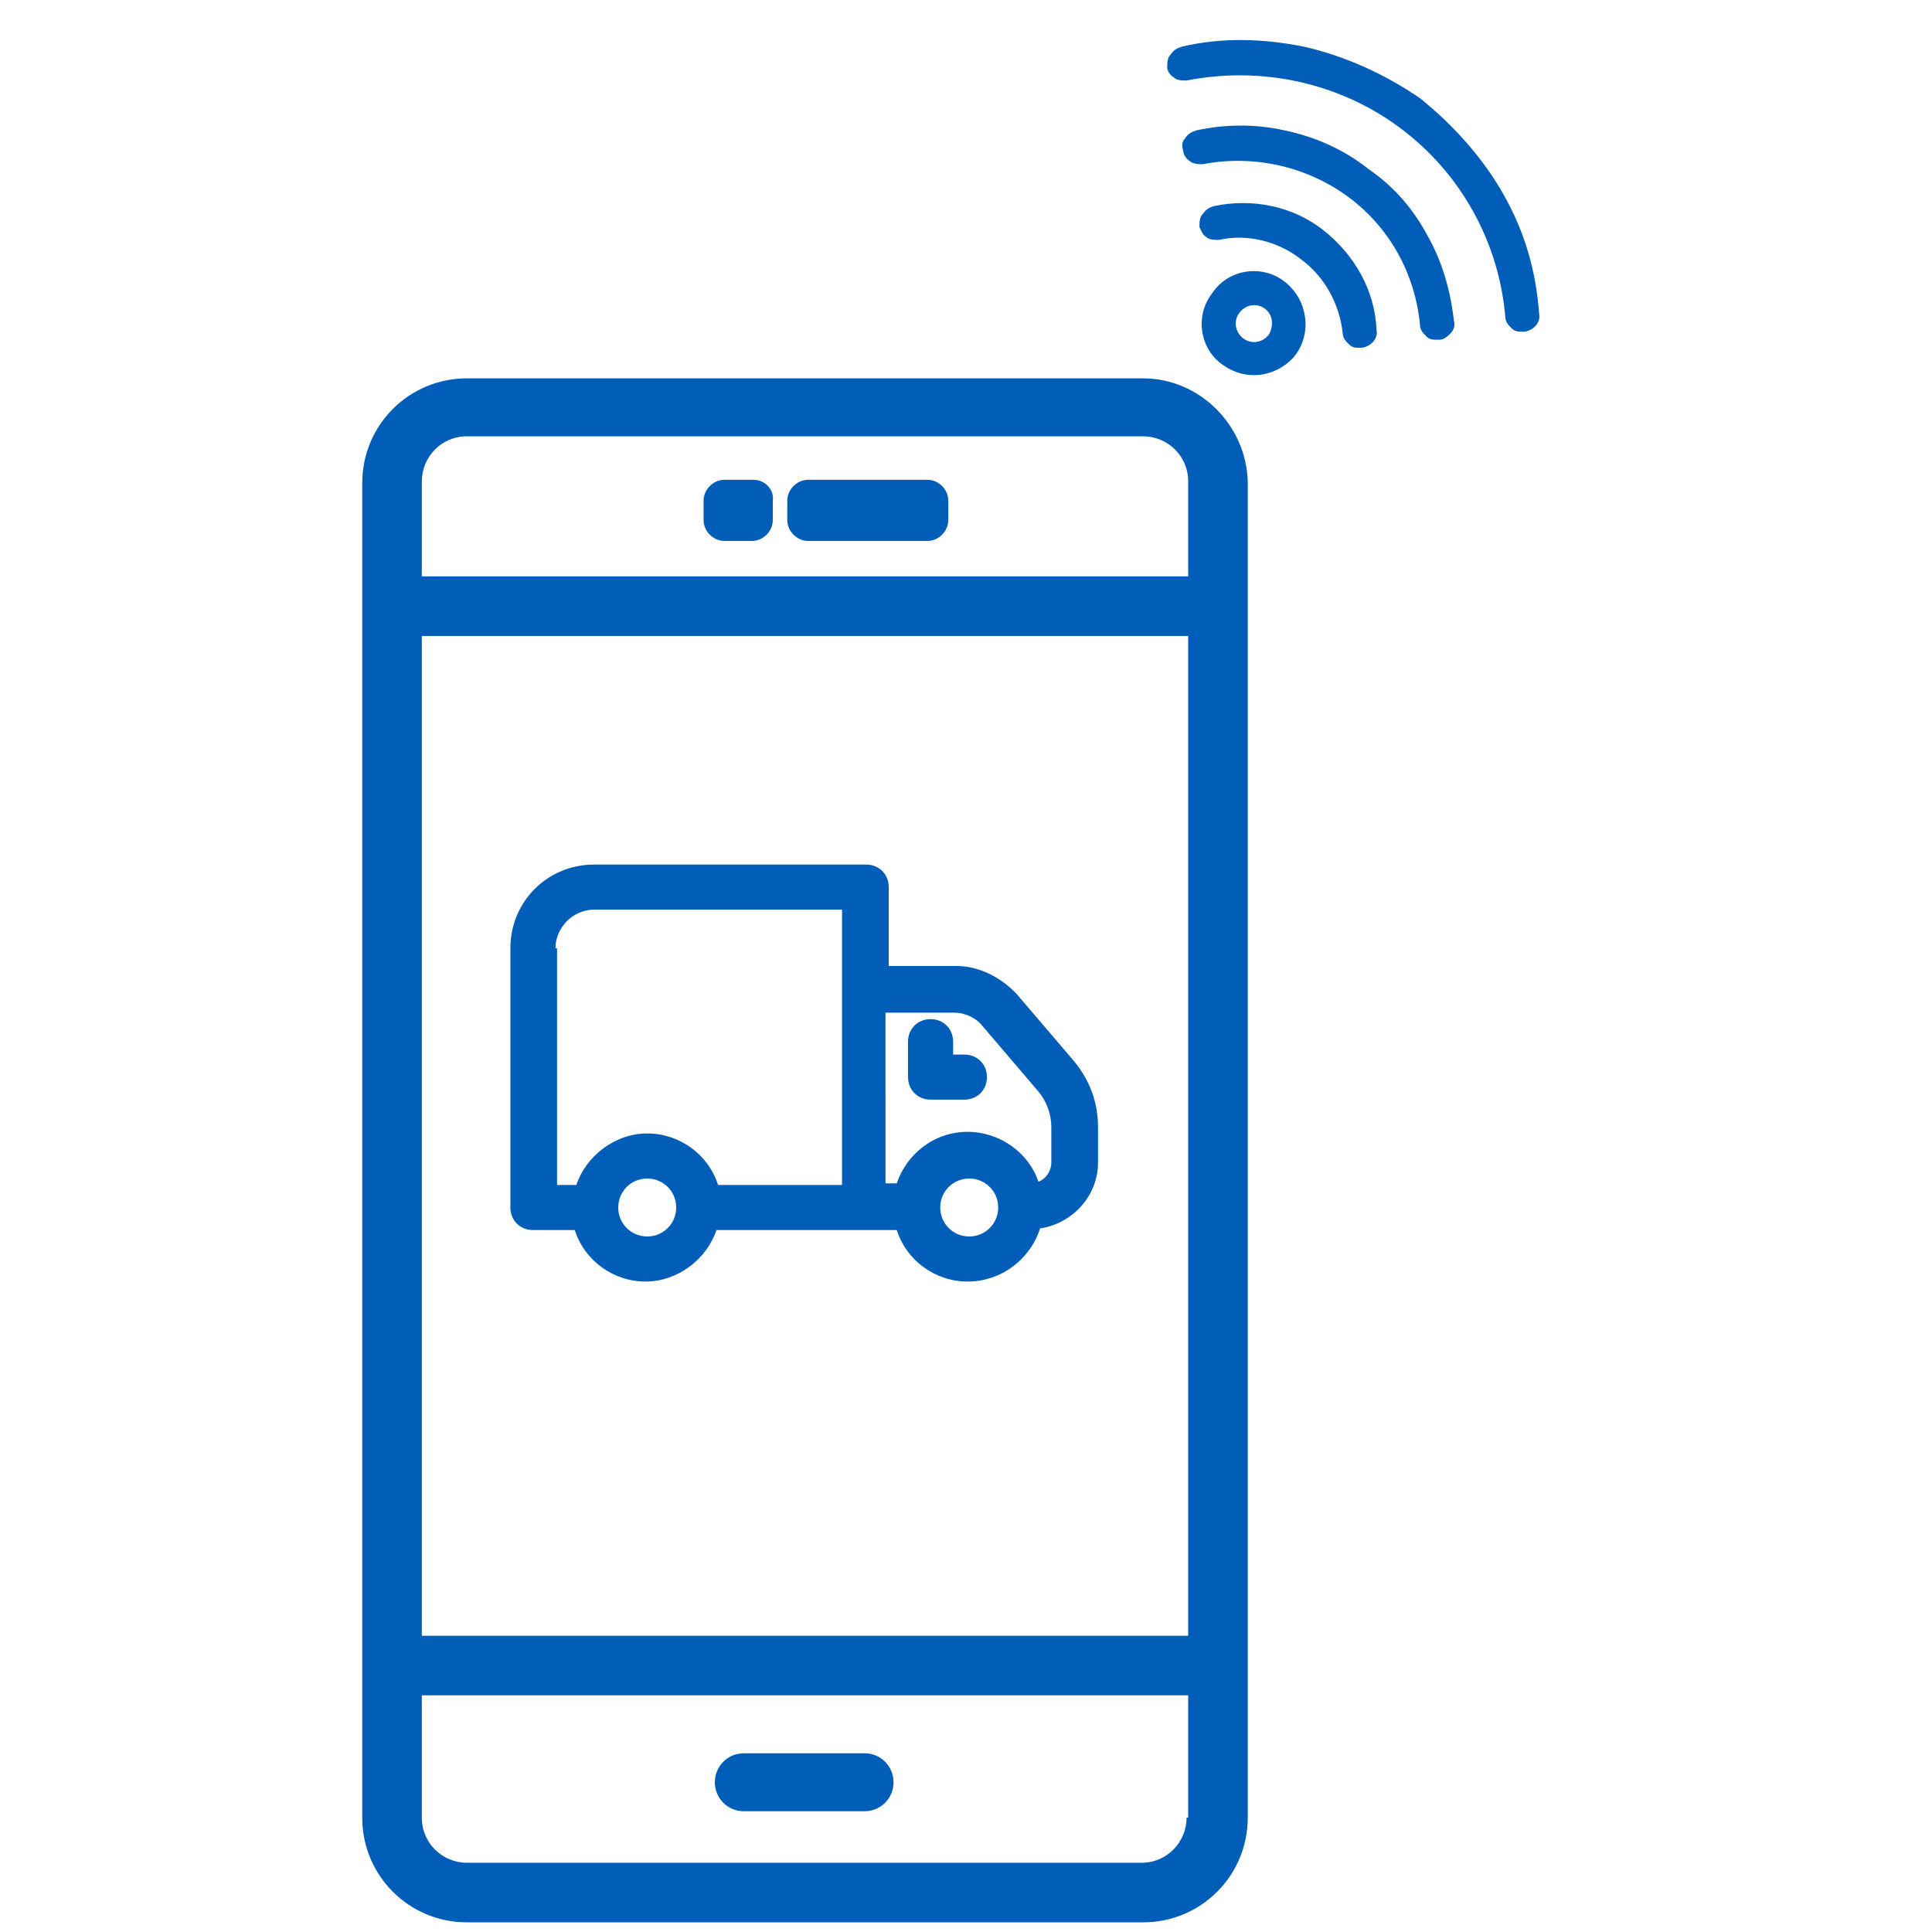 <?xml version="1.0" encoding="utf-8"?>
<!-- Generator: Adobe Illustrator 27.8.1, SVG Export Plug-In . SVG Version: 6.00 Build 0)  -->
<svg version="1.1" id="Online_Delivery" xmlns="http://www.w3.org/2000/svg" xmlns:xlink="http://www.w3.org/1999/xlink" x="0px"
	 y="0px" viewBox="0 0 120 120" style="enable-background:new 0 0 120 120;" xml:space="preserve">
<style type="text/css">
	.st0{fill:#005EB8;}
</style>
<g>
	<path class="st0" d="M46.2,112.5h7.5c1,0,1.8-0.8,1.8-1.8s-0.8-1.8-1.8-1.8h-7.5c-1,0-1.8,0.8-1.8,1.8S45.2,112.5,46.2,112.5z"/>
	<path class="st0" d="M71,23.5H29c-3.6,0-6.5,2.9-6.5,6.5v82.9c0,3.6,2.9,6.5,6.5,6.5h42c3.6,0,6.5-2.9,6.5-6.5V29.9
		C77.4,26.4,74.5,23.5,71,23.5z M73.7,112.9c0,1.5-1.2,2.8-2.8,2.8H29c-1.5,0-2.8-1.2-2.8-2.8v-7.6h47.6V112.9z M73.7,101.6H26.2
		V39.5h47.6V101.6z M73.7,35.8H26.2v-5.9c0-1.5,1.2-2.8,2.8-2.8h42c1.5,0,2.8,1.2,2.8,2.8V35.8z"/>
	<path class="st0" d="M82.2,14.3L82.2,14.3c-1.9-1.5-4.4-2-6.8-1.5c-0.3,0.1-0.5,0.2-0.7,0.5c-0.2,0.2-0.2,0.5-0.2,0.8
		c0.1,0.2,0.2,0.5,0.4,0.6c0.2,0.2,0.5,0.2,0.8,0.2c1.8-0.4,3.7,0.1,5.1,1.2c1.5,1.1,2.4,2.8,2.6,4.6c0,0.3,0.2,0.5,0.4,0.7
		c0.2,0.2,0.4,0.2,0.7,0.2c0,0,0.1,0,0.1,0c0.6-0.1,1-0.6,0.9-1.1C85.4,18,84.1,15.8,82.2,14.3z"/>
	<path class="st0" d="M85,10.5L85,10.5c-1.5-1.2-3.3-2-5.2-2.4c-1.8-0.4-3.7-0.4-5.5,0c-0.3,0.1-0.5,0.2-0.7,0.5
		c-0.2,0.2-0.2,0.5-0.1,0.8c0,0.2,0.2,0.5,0.4,0.6c0.2,0.2,0.6,0.2,0.8,0.2c3.1-0.6,6.4,0.1,9,2c2.6,1.9,4.2,4.8,4.5,8
		c0,0.3,0.2,0.5,0.4,0.7c0.2,0.2,0.4,0.2,0.7,0.2c0,0,0.1,0,0.1,0c0.3,0,0.5-0.2,0.7-0.4c0.2-0.2,0.3-0.5,0.2-0.8
		c-0.2-1.8-0.7-3.6-1.6-5.2C87.8,13,86.6,11.6,85,10.5z"/>
	<path class="st0" d="M93.4,12.1c-1.3-2.3-3.1-4.3-5.2-6C86,4.6,83.6,3.5,81,2.9c-2.5-0.5-5.1-0.6-7.6,0c-0.3,0.1-0.5,0.2-0.7,0.5
		c-0.2,0.2-0.2,0.5-0.2,0.8c0,0.2,0.2,0.5,0.4,0.6c0.2,0.2,0.5,0.2,0.8,0.2c4.6-0.9,9.4,0.1,13.2,2.9c3.8,2.8,6.2,7.1,6.6,11.8
		c0,0.3,0.2,0.5,0.4,0.7c0.2,0.2,0.4,0.2,0.7,0.2c0,0,0.1,0,0.1,0c0.6-0.1,1-0.6,0.9-1.1C95.4,16.8,94.7,14.4,93.4,12.1z"/>
	<path class="st0" d="M79.8,17.5c-1.4-1.1-3.5-0.8-4.5,0.7c-1.1,1.4-0.8,3.5,0.7,4.5c0.6,0.4,1.2,0.6,1.9,0.6c1,0,2-0.5,2.6-1.3
		C81.5,20.6,81.2,18.6,79.8,17.5z M78.8,20.8c-0.4,0.5-1.1,0.6-1.6,0.2c-0.5-0.4-0.6-1.1-0.2-1.6s1.1-0.6,1.6-0.2
		S79.1,20.3,78.8,20.8z"/>
	<path class="st0" d="M46.8,29.8H45c-0.7,0-1.3,0.6-1.3,1.3v1.2c0,0.7,0.6,1.3,1.3,1.3h1.7c0.7,0,1.3-0.6,1.3-1.3v-1.2
		C48.1,30.4,47.5,29.8,46.8,29.8z"/>
	<path class="st0" d="M57.6,29.8h-7.4c-0.7,0-1.3,0.6-1.3,1.3v1.2c0,0.7,0.6,1.3,1.3,1.3h7.4c0.7,0,1.3-0.6,1.3-1.3v-1.2
		C58.9,30.4,58.3,29.8,57.6,29.8z"/>
	<path class="st0" d="M57.8,68.3h2.1c0.8,0,1.4-0.6,1.4-1.4s-0.6-1.4-1.4-1.4h-0.7v-0.8c0-0.8-0.6-1.4-1.4-1.4s-1.4,0.6-1.4,1.4v2.2
		C56.4,67.7,57,68.3,57.8,68.3z"/>
	<path class="st0" d="M33.1,76.4h2.6c0.6,1.9,2.4,3.2,4.4,3.2s3.8-1.4,4.4-3.2h11.2c0.6,1.9,2.4,3.2,4.4,3.2c2.1,0,3.9-1.4,4.5-3.3
		c2-0.3,3.6-2,3.6-4.1V70c0-1.5-0.5-2.9-1.5-4.1l-3.5-4.1c-1-1.1-2.4-1.8-3.8-1.8h-4.2v-4.9c0-0.8-0.6-1.4-1.4-1.4H36.9
		c-2.9,0-5.2,2.3-5.2,5.2V75C31.7,75.8,32.3,76.4,33.1,76.4z M60.2,76.8c-1,0-1.8-0.8-1.8-1.8s0.8-1.8,1.8-1.8S62,74,62,75
		S61.2,76.8,60.2,76.8z M55.1,62.9h4.2c0.6,0,1.3,0.3,1.7,0.8l3.5,4.1c0.5,0.6,0.8,1.4,0.8,2.2v2.2c0,0.5-0.3,1-0.8,1.2
		c-0.6-1.8-2.4-3.1-4.4-3.1c-2.1,0-3.8,1.4-4.4,3.2h-0.7V62.9z M40.2,76.8c-1,0-1.8-0.8-1.8-1.8s0.8-1.8,1.8-1.8S42,74,42,75
		S41.2,76.8,40.2,76.8z M34.5,58.9c0-1.3,1.1-2.4,2.4-2.4h15.4v4.7c0,0.1,0,0.1,0,0.2s0,0.1,0,0.2v12h-7.7c-0.6-1.9-2.4-3.2-4.4-3.2
		s-3.8,1.4-4.4,3.2h-1.2V58.9z"/>
</g>
</svg>
